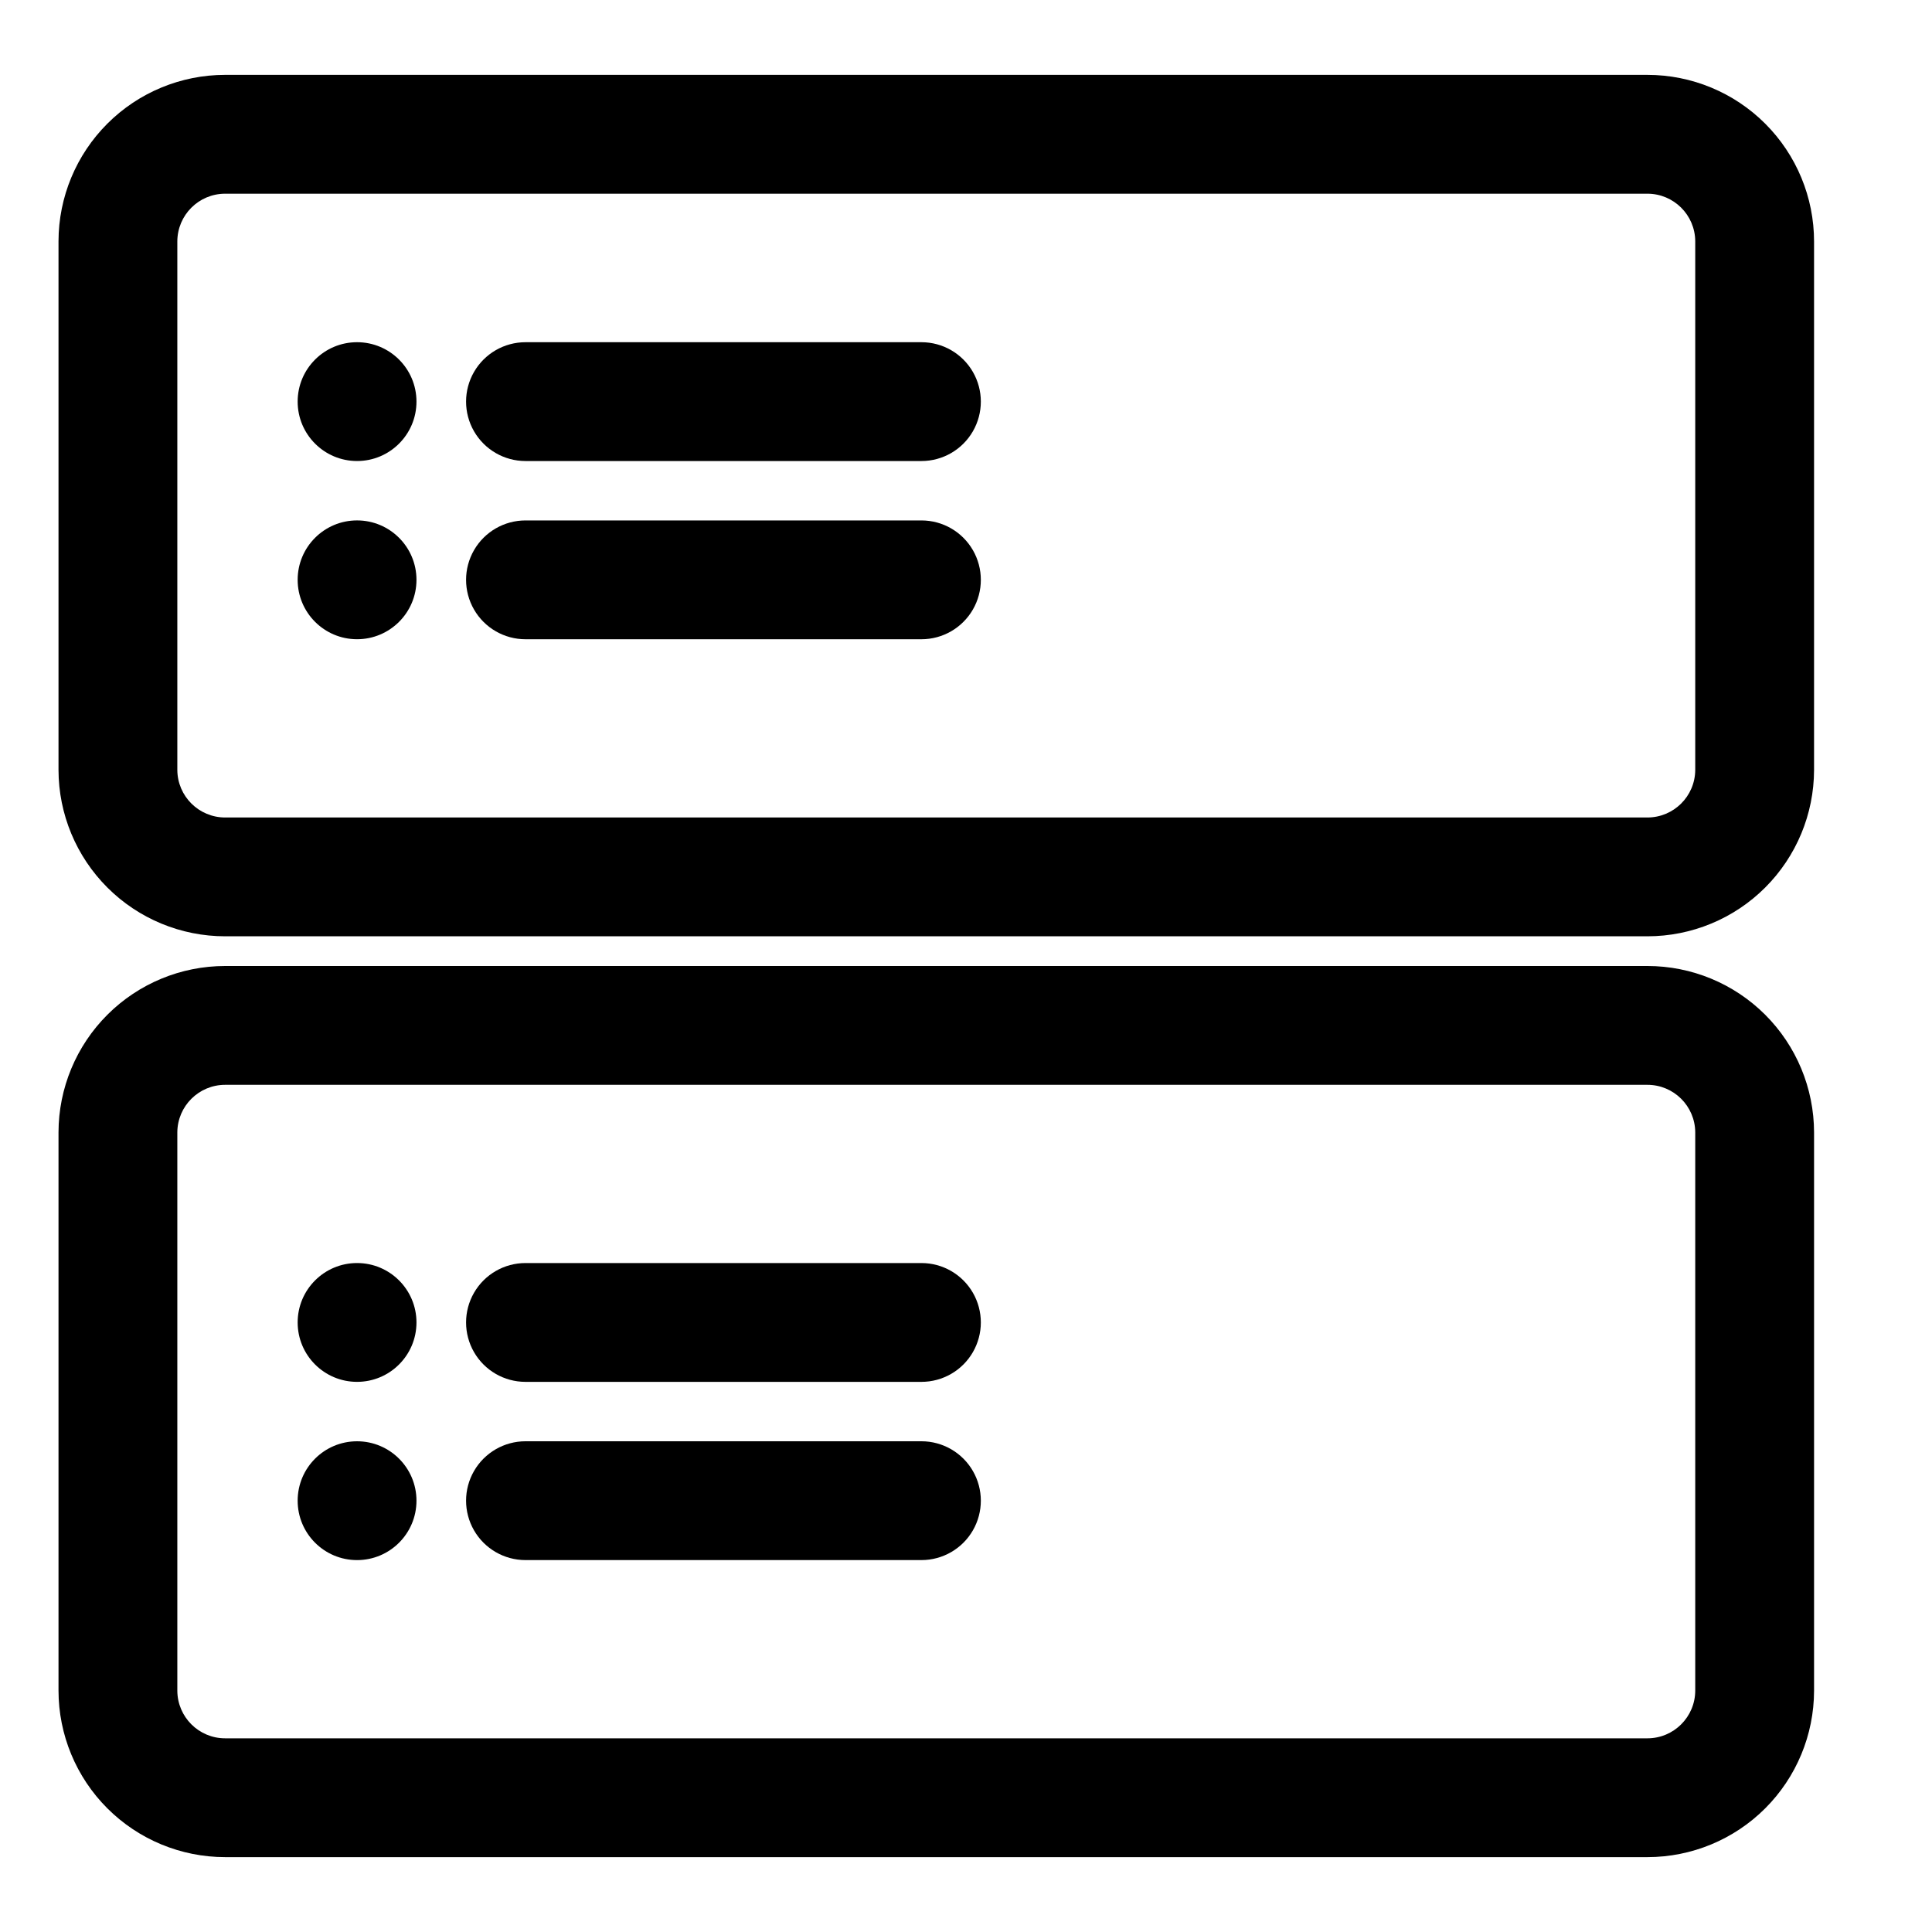 <?xml version="1.0" encoding="UTF-8"?>
<!-- Uploaded to: SVG Repo, www.svgrepo.com, Generator: SVG Repo Mixer Tools -->
<svg fill="#000000" width="800px" height="800px" version="1.1" viewBox="144 144 512 512" xmlns="http://www.w3.org/2000/svg">
 <g>
  <path d="m580.58 163.84h-376.91c-11.699 0-22.922 4.644-31.199 12.91-8.281 8.262-12.945 19.477-12.965 31.176v140.12c0.02 11.699 4.684 22.91 12.965 31.176 8.277 8.266 19.5 12.906 31.199 12.906h376.91c11.699 0 22.922-4.641 31.199-12.906 8.281-8.266 12.941-19.477 12.965-31.176v-140.04c0-11.711-4.652-22.945-12.938-31.227-8.281-8.281-19.512-12.938-31.227-12.938zm12.676 184.21c-0.043 6.969-5.707 12.594-12.676 12.594h-376.91c-6.969 0-12.633-5.625-12.676-12.594v-140.04c0-7 5.676-12.676 12.676-12.676h376.91c6.969 0 12.633 5.629 12.676 12.598z"/>
  <path d="m580.58 400h-376.91c-11.699 0-22.922 4.641-31.199 12.906-8.281 8.266-12.945 19.477-12.965 31.176v147.91c0 11.715 4.652 22.945 12.934 31.227 8.285 8.285 19.516 12.938 31.23 12.938h376.91c11.699 0 22.922-4.644 31.199-12.906 8.281-8.266 12.941-19.48 12.965-31.18v-147.99c-0.023-11.699-4.684-22.91-12.965-31.176-8.277-8.266-19.5-12.906-31.199-12.906zm12.676 192v-0.004c0 7-5.676 12.676-12.676 12.676h-376.91c-6.969 0-12.633-5.629-12.676-12.598v-147.99c0.043-6.969 5.707-12.594 12.676-12.594h376.91c6.969 0 12.633 5.625 12.676 12.594z"/>
  <path d="m388.19 234.69h-104.93c-5.625 0-10.824 3-13.637 7.871s-2.812 10.871 0 15.742c2.812 4.871 8.012 7.875 13.637 7.875h104.93c5.625 0 10.82-3.004 13.633-7.875 2.812-4.871 2.812-10.871 0-15.742s-8.008-7.871-13.633-7.871z"/>
  <path d="m254.37 250.43c0 8.695-7.051 15.746-15.746 15.746-8.695 0-15.742-7.051-15.742-15.746 0-8.695 7.047-15.742 15.742-15.742 8.695 0 15.746 7.047 15.746 15.742"/>
  <path d="m388.19 281.92h-104.93c-5.625 0-10.824 3-13.637 7.871-2.812 4.871-2.812 10.875 0 15.746s8.012 7.871 13.637 7.871h104.93c5.625 0 10.82-3 13.633-7.871s2.812-10.875 0-15.746c-2.812-4.871-8.008-7.871-13.633-7.871z"/>
  <path d="m254.37 297.66c0 8.691-7.051 15.742-15.746 15.742-8.695 0-15.742-7.051-15.742-15.742 0-8.695 7.047-15.746 15.742-15.746 8.695 0 15.746 7.051 15.746 15.746"/>
  <path d="m388.19 478.72h-104.93c-5.625 0-10.824 3-13.637 7.871s-2.812 10.875 0 15.746c2.812 4.871 8.012 7.871 13.637 7.871h104.93c5.625 0 10.82-3 13.633-7.871 2.812-4.871 2.812-10.875 0-15.746s-8.008-7.871-13.633-7.871z"/>
  <path d="m254.37 494.46c0 8.695-7.051 15.746-15.746 15.746-8.695 0-15.742-7.051-15.742-15.746 0-8.691 7.047-15.742 15.742-15.742 8.695 0 15.746 7.051 15.746 15.742"/>
  <path d="m388.19 525.95h-104.93c-5.625 0-10.824 3.004-13.637 7.875-2.812 4.871-2.812 10.871 0 15.742s8.012 7.871 13.637 7.871h104.93c5.625 0 10.82-3 13.633-7.871s2.812-10.871 0-15.742c-2.812-4.871-8.008-7.875-13.633-7.875z"/>
  <path d="m254.37 541.7c0 8.695-7.051 15.742-15.746 15.742-8.695 0-15.742-7.047-15.742-15.742 0-8.695 7.047-15.746 15.742-15.746 8.695 0 15.746 7.051 15.746 15.746"/>
 </g>
</svg>